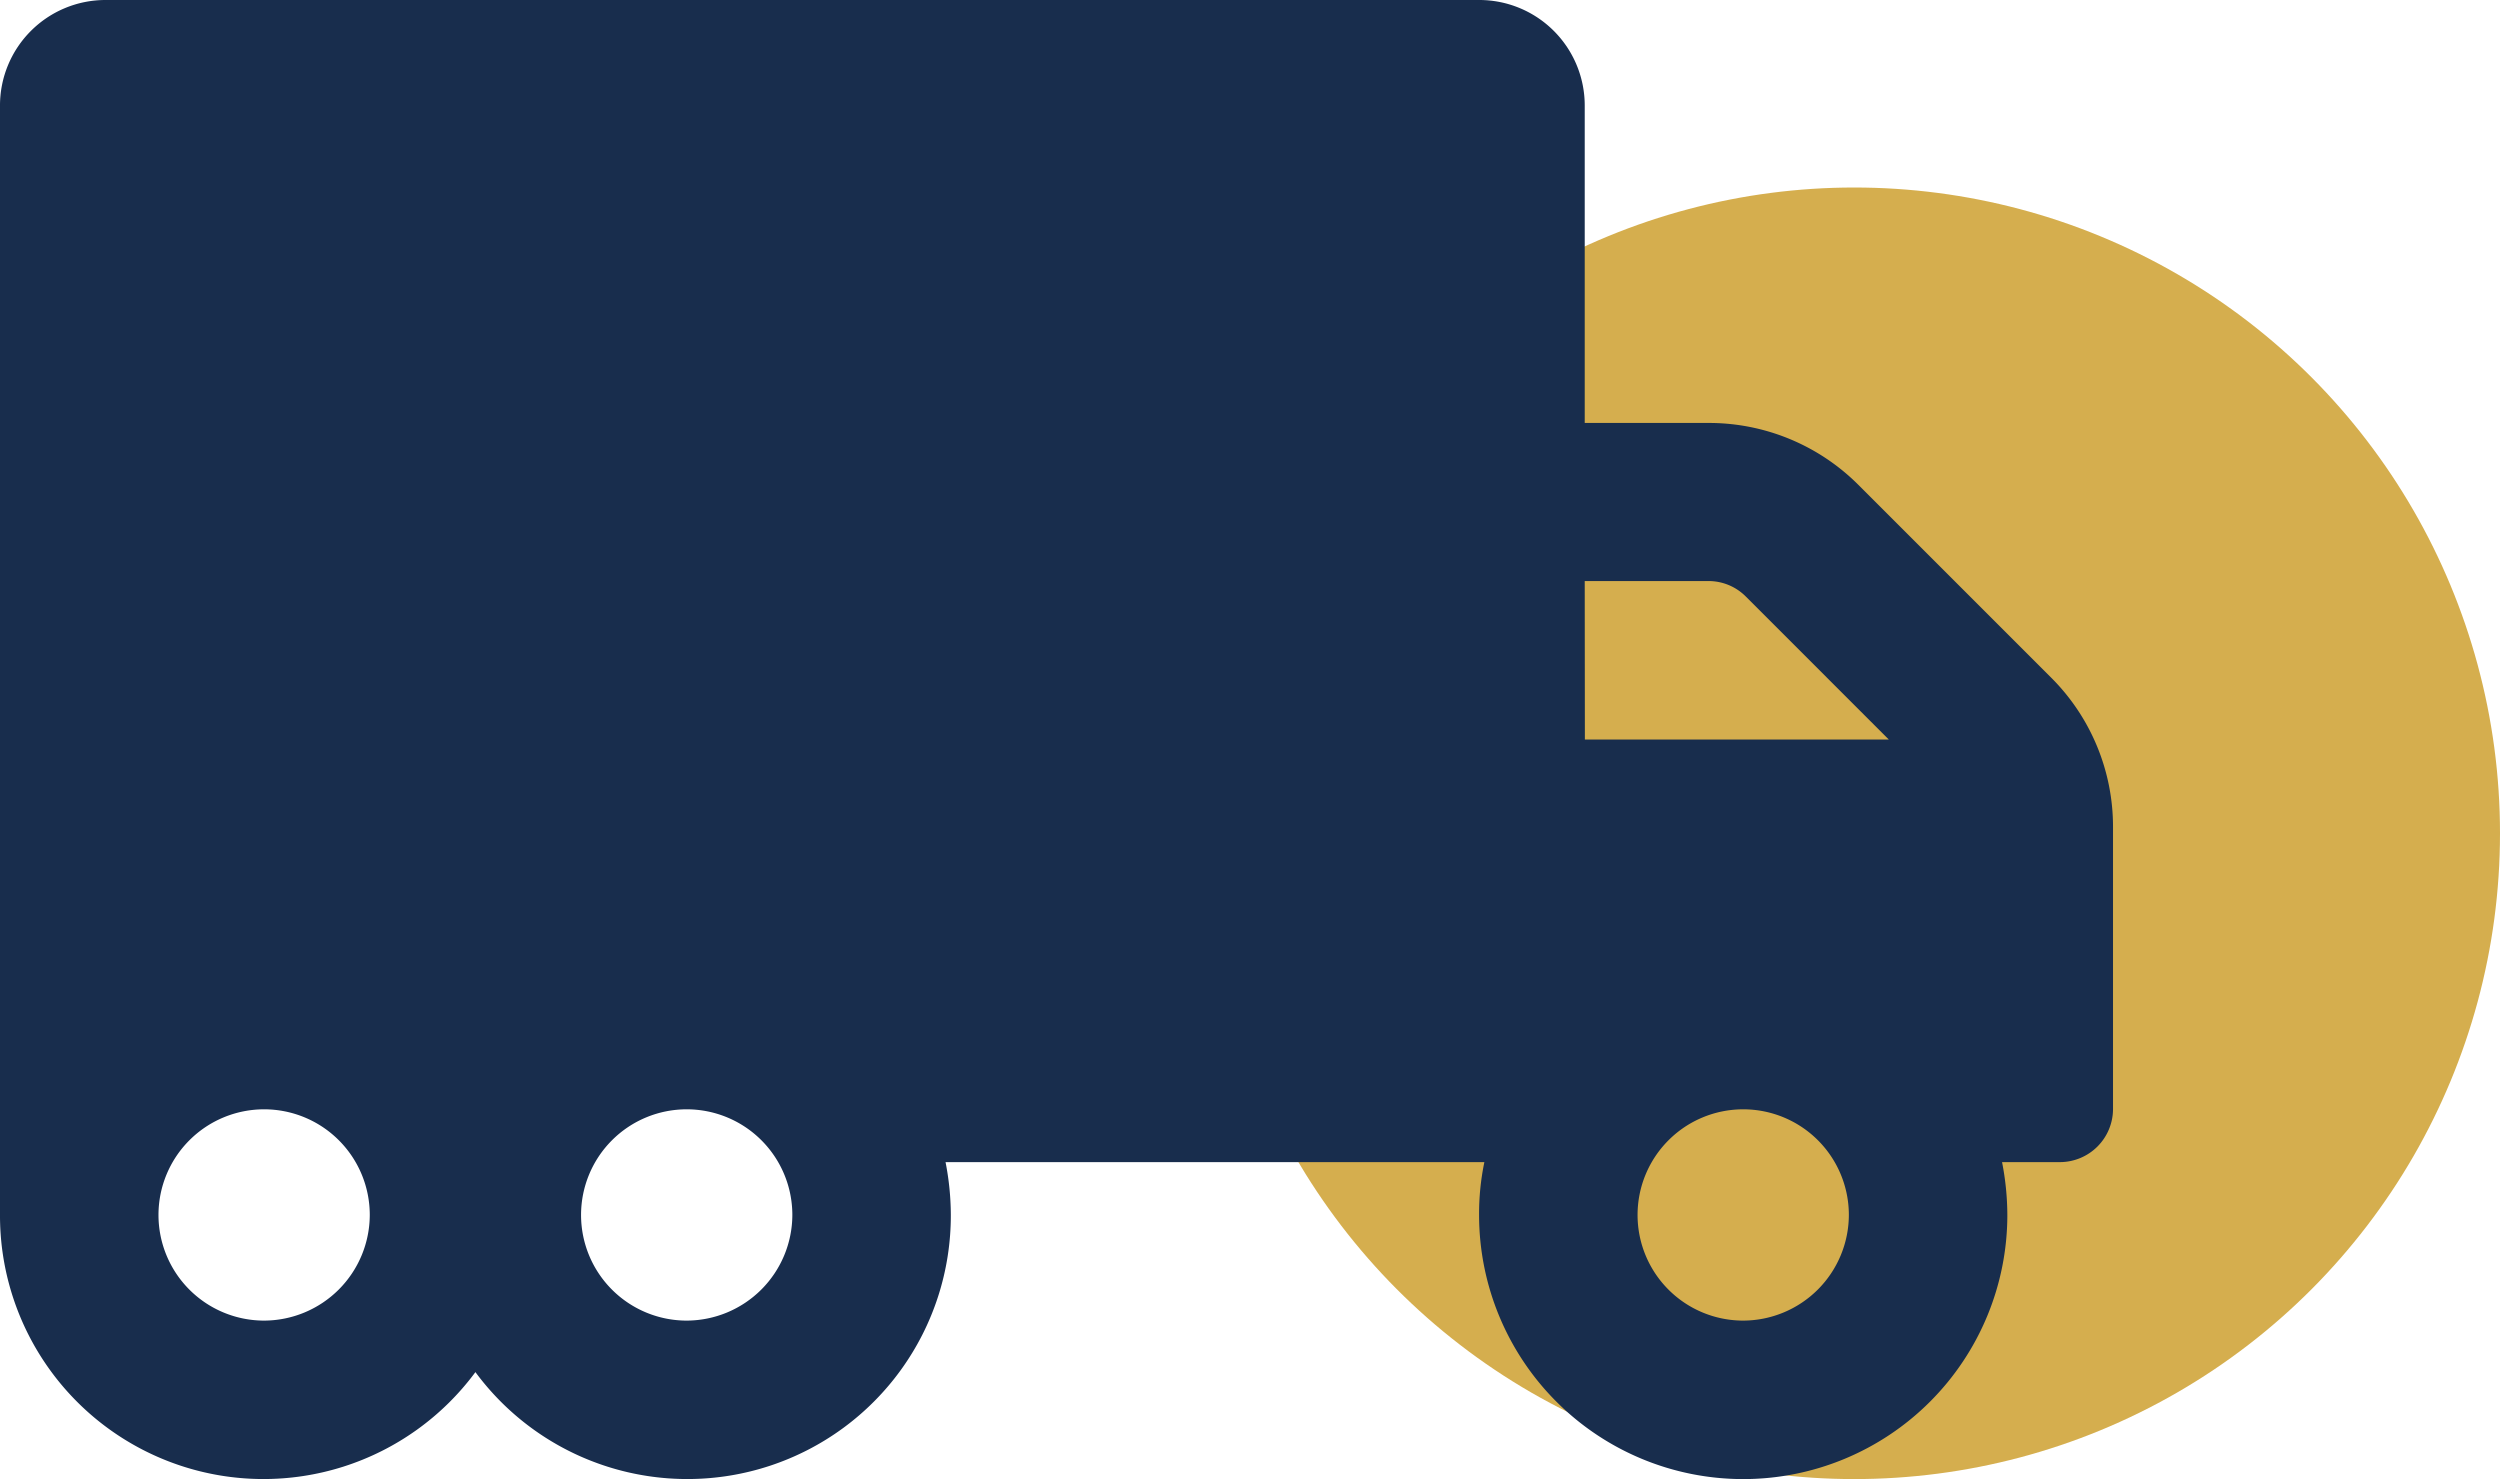 <svg xmlns="http://www.w3.org/2000/svg" width="65.811" height="38.936" viewBox="0 0 65.811 38.936"><g transform="translate(-1091.189 -955.064)"><circle cx="17" cy="17" r="17" transform="translate(1123 960)" fill="#d5ae4e"/><path d="M54,20.093l-5.084-5.084a5.564,5.564,0,0,0-3.937-1.625H41.717V5.031A2.778,2.778,0,0,0,38.936,2.25H2.781A2.778,2.778,0,0,0,0,5.031v29.2A6.936,6.936,0,0,0,12.515,38.37,6.936,6.936,0,0,0,25.03,34.233a7.325,7.325,0,0,0-.139-1.391H39.075a6.68,6.68,0,0,0-.139,1.391,6.953,6.953,0,1,0,13.906,0,7.325,7.325,0,0,0-.139-1.391h1.53a1.4,1.4,0,0,0,1.391-1.391V24.021A5.544,5.544,0,0,0,54,20.093ZM6.953,37.014a2.781,2.781,0,1,1,2.781-2.781A2.789,2.789,0,0,1,6.953,37.014Zm11.124,0a2.781,2.781,0,1,1,2.781-2.781A2.789,2.789,0,0,1,18.077,37.014ZM41.717,17.546h3.259a1.381,1.381,0,0,1,.982.408l3.763,3.763h-8Zm4.172,19.468a2.781,2.781,0,1,1,2.781-2.781A2.789,2.789,0,0,1,45.888,37.014Z" transform="translate(1091.189 952.814)" fill="#182d4d"/></g></svg>